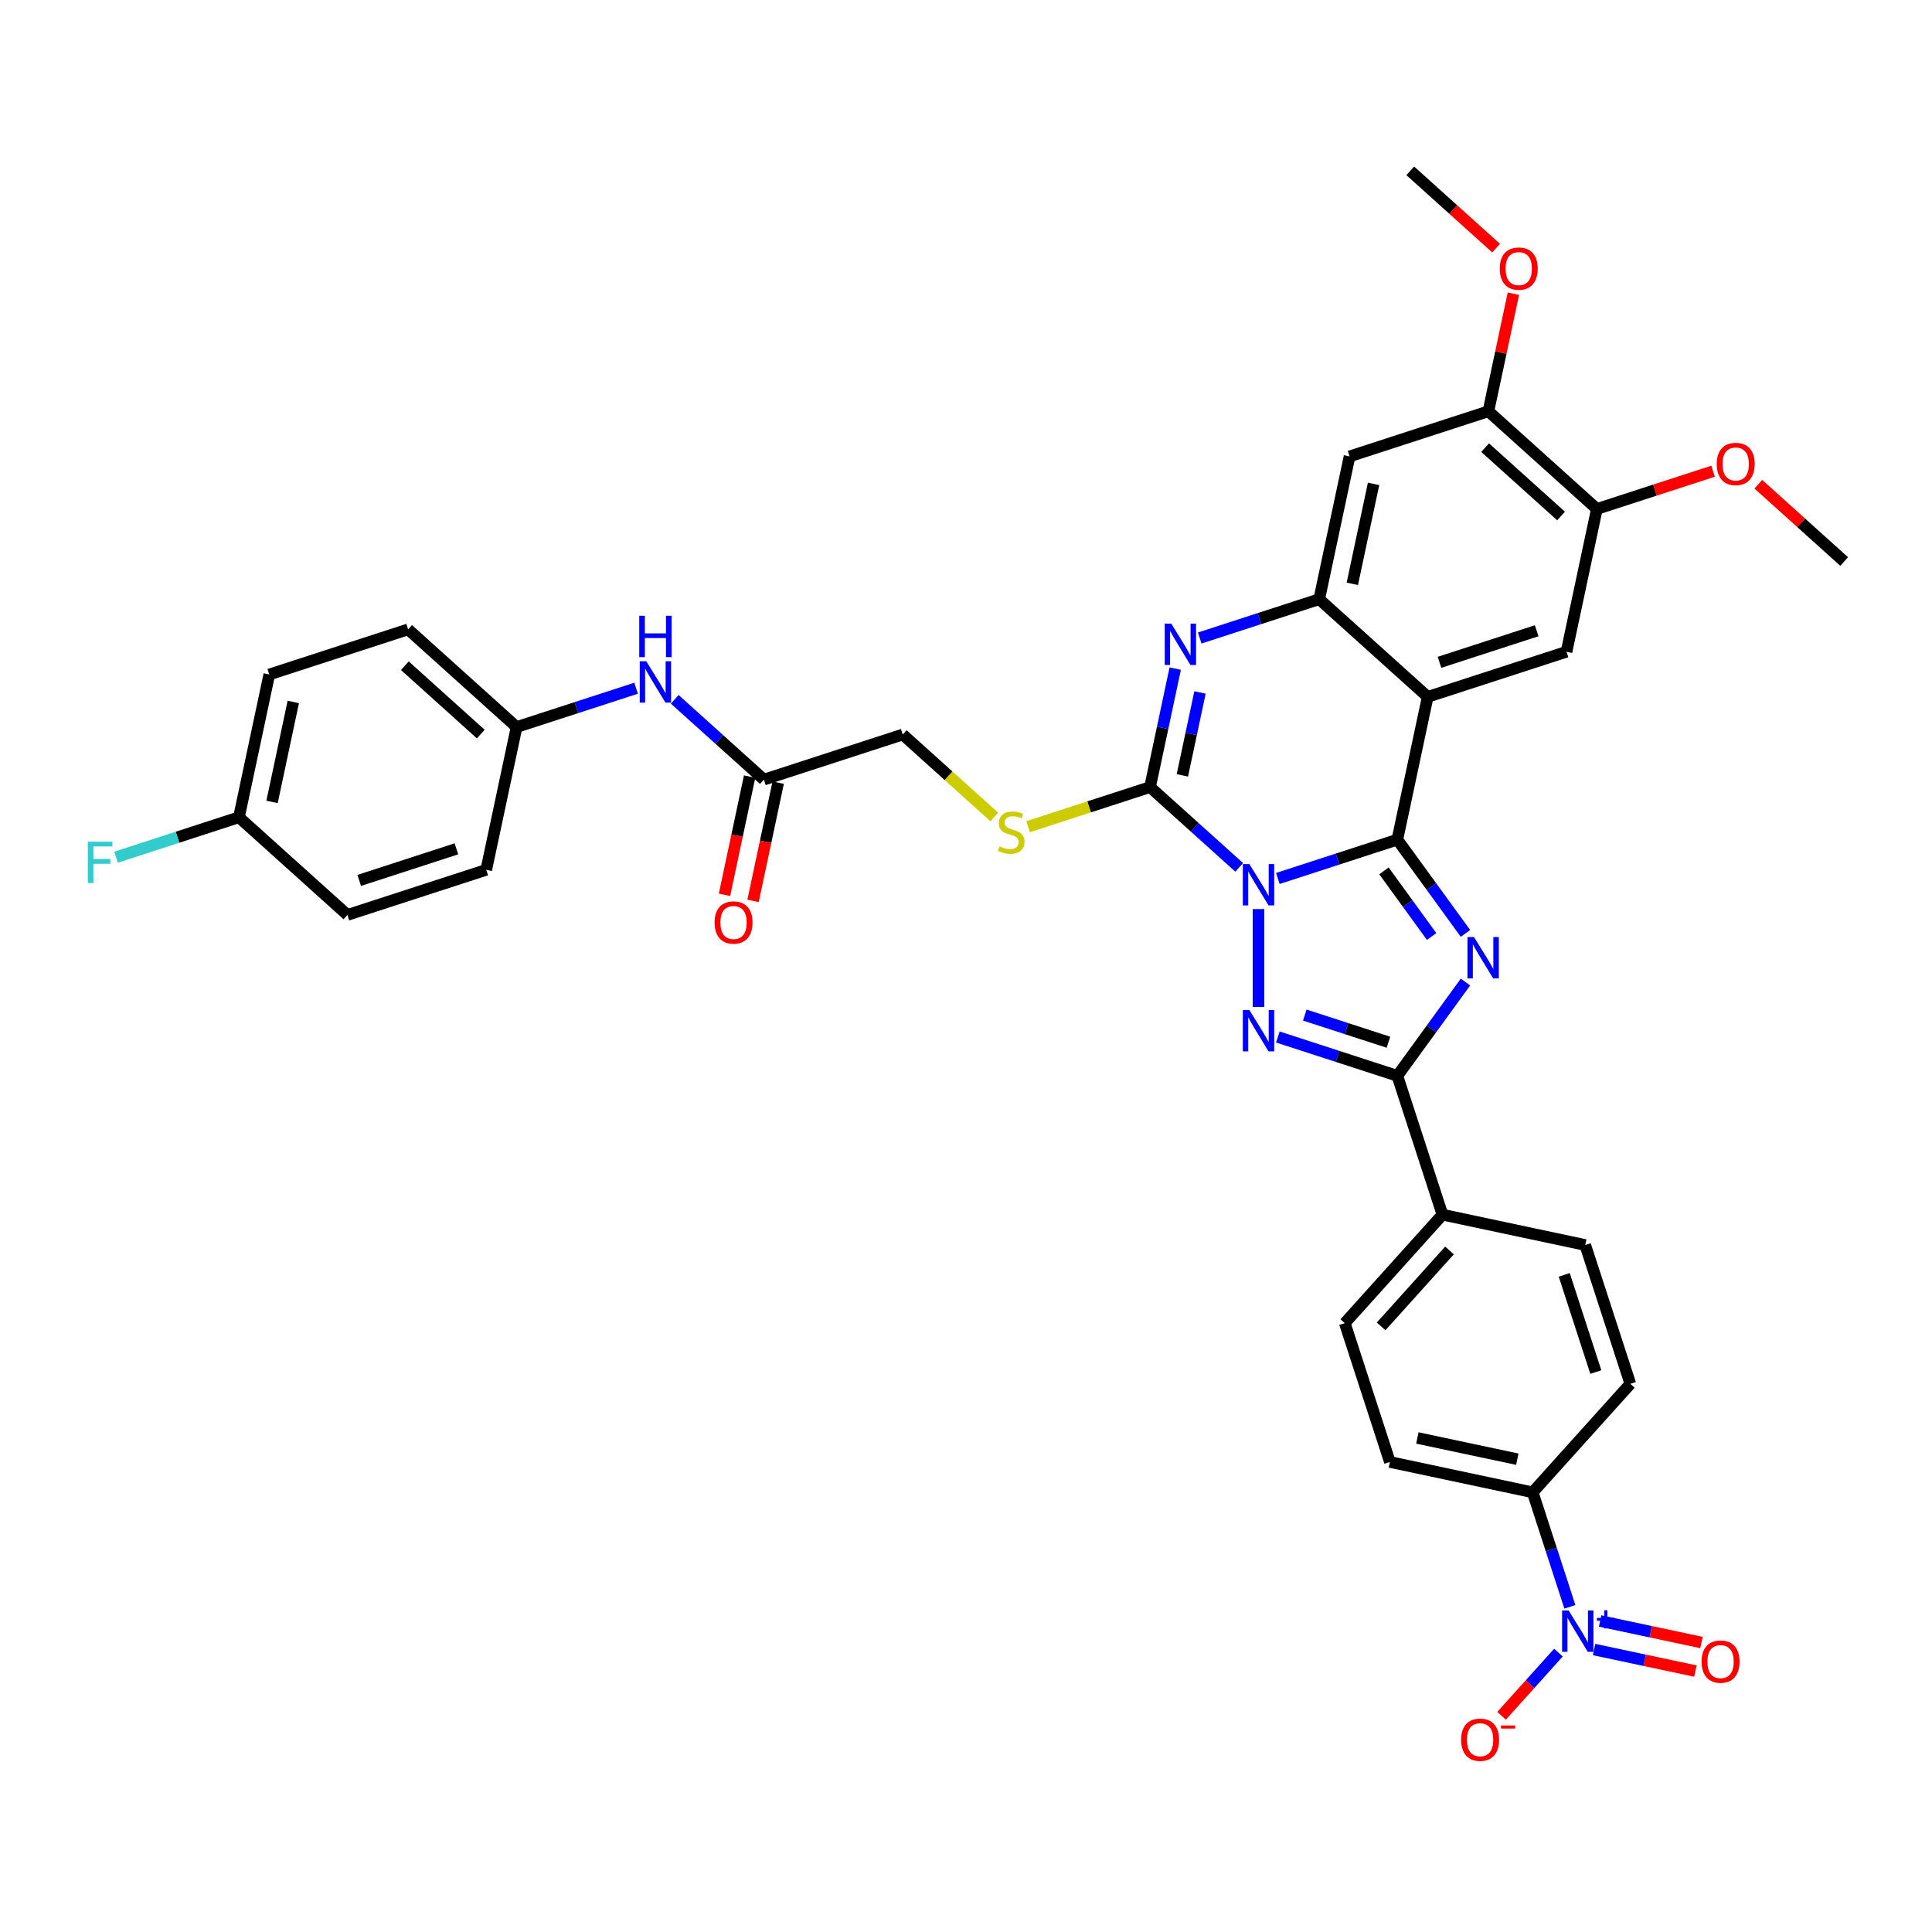 <?xml version='1.0' encoding='iso-8859-1'?>
<svg version='1.1' baseProfile='full'
              xmlns='http://www.w3.org/2000/svg'
                      xmlns:rdkit='http://www.rdkit.org/xml'
                      xmlns:xlink='http://www.w3.org/1999/xlink'
                  xml:space='preserve'
width='1000px' height='1000px' viewBox='0 0 1000 1000'>
<!-- END OF HEADER -->
<rect style='opacity:1.0;fill:#FFFFFF;stroke:none' width='1000' height='1000' x='0' y='0'> </rect>
<path class='bond-0' d='M 661.41,454.694 L 692.337,444.645' style='fill:none;fill-rule:evenodd;stroke:#0000FF;stroke-width:6px;stroke-linecap:butt;stroke-linejoin:miter;stroke-opacity:1' />
<path class='bond-0' d='M 692.337,444.645 L 723.264,434.596' style='fill:none;fill-rule:evenodd;stroke:#000000;stroke-width:6px;stroke-linecap:butt;stroke-linejoin:miter;stroke-opacity:1' />
<path class='bond-2' d='M 651.407,470.532 L 651.407,521.227' style='fill:none;fill-rule:evenodd;stroke:#0000FF;stroke-width:6px;stroke-linecap:butt;stroke-linejoin:miter;stroke-opacity:1' />
<path class='bond-3' d='M 641.403,448.937 L 618.331,428.162' style='fill:none;fill-rule:evenodd;stroke:#0000FF;stroke-width:6px;stroke-linecap:butt;stroke-linejoin:miter;stroke-opacity:1' />
<path class='bond-3' d='M 618.331,428.162 L 595.258,407.388' style='fill:none;fill-rule:evenodd;stroke:#000000;stroke-width:6px;stroke-linecap:butt;stroke-linejoin:miter;stroke-opacity:1' />
<path class='bond-1' d='M 723.264,434.596 L 740.897,458.865' style='fill:none;fill-rule:evenodd;stroke:#000000;stroke-width:6px;stroke-linecap:butt;stroke-linejoin:miter;stroke-opacity:1' />
<path class='bond-1' d='M 740.897,458.865 L 758.529,483.134' style='fill:none;fill-rule:evenodd;stroke:#0000FF;stroke-width:6px;stroke-linecap:butt;stroke-linejoin:miter;stroke-opacity:1' />
<path class='bond-1' d='M 716.329,450.759 L 728.672,467.747' style='fill:none;fill-rule:evenodd;stroke:#000000;stroke-width:6px;stroke-linecap:butt;stroke-linejoin:miter;stroke-opacity:1' />
<path class='bond-1' d='M 728.672,467.747 L 741.014,484.736' style='fill:none;fill-rule:evenodd;stroke:#0000FF;stroke-width:6px;stroke-linecap:butt;stroke-linejoin:miter;stroke-opacity:1' />
<path class='bond-4' d='M 723.264,434.596 L 738.973,360.692' style='fill:none;fill-rule:evenodd;stroke:#000000;stroke-width:6px;stroke-linecap:butt;stroke-linejoin:miter;stroke-opacity:1' />
<path class='bond-37' d='M 758.529,508.309 L 740.897,532.578' style='fill:none;fill-rule:evenodd;stroke:#0000FF;stroke-width:6px;stroke-linecap:butt;stroke-linejoin:miter;stroke-opacity:1' />
<path class='bond-37' d='M 740.897,532.578 L 723.264,556.847' style='fill:none;fill-rule:evenodd;stroke:#000000;stroke-width:6px;stroke-linecap:butt;stroke-linejoin:miter;stroke-opacity:1' />
<path class='bond-5' d='M 661.41,536.75 L 692.337,546.799' style='fill:none;fill-rule:evenodd;stroke:#0000FF;stroke-width:6px;stroke-linecap:butt;stroke-linejoin:miter;stroke-opacity:1' />
<path class='bond-5' d='M 692.337,546.799 L 723.264,556.847' style='fill:none;fill-rule:evenodd;stroke:#000000;stroke-width:6px;stroke-linecap:butt;stroke-linejoin:miter;stroke-opacity:1' />
<path class='bond-5' d='M 675.358,525.393 L 697.007,532.427' style='fill:none;fill-rule:evenodd;stroke:#0000FF;stroke-width:6px;stroke-linecap:butt;stroke-linejoin:miter;stroke-opacity:1' />
<path class='bond-5' d='M 697.007,532.427 L 718.656,539.461' style='fill:none;fill-rule:evenodd;stroke:#000000;stroke-width:6px;stroke-linecap:butt;stroke-linejoin:miter;stroke-opacity:1' />
<path class='bond-6' d='M 595.258,407.388 L 601.775,376.729' style='fill:none;fill-rule:evenodd;stroke:#000000;stroke-width:6px;stroke-linecap:butt;stroke-linejoin:miter;stroke-opacity:1' />
<path class='bond-6' d='M 601.775,376.729 L 608.291,346.071' style='fill:none;fill-rule:evenodd;stroke:#0000FF;stroke-width:6px;stroke-linecap:butt;stroke-linejoin:miter;stroke-opacity:1' />
<path class='bond-6' d='M 611.994,401.332 L 616.556,379.871' style='fill:none;fill-rule:evenodd;stroke:#000000;stroke-width:6px;stroke-linecap:butt;stroke-linejoin:miter;stroke-opacity:1' />
<path class='bond-6' d='M 616.556,379.871 L 621.117,358.41' style='fill:none;fill-rule:evenodd;stroke:#0000FF;stroke-width:6px;stroke-linecap:butt;stroke-linejoin:miter;stroke-opacity:1' />
<path class='bond-11' d='M 595.258,407.388 L 563.704,417.64' style='fill:none;fill-rule:evenodd;stroke:#000000;stroke-width:6px;stroke-linecap:butt;stroke-linejoin:miter;stroke-opacity:1' />
<path class='bond-11' d='M 563.704,417.64 L 532.15,427.893' style='fill:none;fill-rule:evenodd;stroke:#CCCC00;stroke-width:6px;stroke-linecap:butt;stroke-linejoin:miter;stroke-opacity:1' />
<path class='bond-9' d='M 738.973,360.692 L 810.831,337.344' style='fill:none;fill-rule:evenodd;stroke:#000000;stroke-width:6px;stroke-linecap:butt;stroke-linejoin:miter;stroke-opacity:1' />
<path class='bond-9' d='M 745.082,342.818 L 795.382,326.475' style='fill:none;fill-rule:evenodd;stroke:#000000;stroke-width:6px;stroke-linecap:butt;stroke-linejoin:miter;stroke-opacity:1' />
<path class='bond-38' d='M 738.973,360.692 L 682.825,310.135' style='fill:none;fill-rule:evenodd;stroke:#000000;stroke-width:6px;stroke-linecap:butt;stroke-linejoin:miter;stroke-opacity:1' />
<path class='bond-15' d='M 723.264,556.847 L 746.612,628.705' style='fill:none;fill-rule:evenodd;stroke:#000000;stroke-width:6px;stroke-linecap:butt;stroke-linejoin:miter;stroke-opacity:1' />
<path class='bond-7' d='M 620.971,330.233 L 651.898,320.184' style='fill:none;fill-rule:evenodd;stroke:#0000FF;stroke-width:6px;stroke-linecap:butt;stroke-linejoin:miter;stroke-opacity:1' />
<path class='bond-7' d='M 651.898,320.184 L 682.825,310.135' style='fill:none;fill-rule:evenodd;stroke:#000000;stroke-width:6px;stroke-linecap:butt;stroke-linejoin:miter;stroke-opacity:1' />
<path class='bond-10' d='M 682.825,310.135 L 698.533,236.231' style='fill:none;fill-rule:evenodd;stroke:#000000;stroke-width:6px;stroke-linecap:butt;stroke-linejoin:miter;stroke-opacity:1' />
<path class='bond-10' d='M 699.962,302.191 L 710.958,250.458' style='fill:none;fill-rule:evenodd;stroke:#000000;stroke-width:6px;stroke-linecap:butt;stroke-linejoin:miter;stroke-opacity:1' />
<path class='bond-8' d='M 812.566,831.69 L 802.937,802.055' style='fill:none;fill-rule:evenodd;stroke:#0000FF;stroke-width:6px;stroke-linecap:butt;stroke-linejoin:miter;stroke-opacity:1' />
<path class='bond-8' d='M 802.937,802.055 L 793.308,772.42' style='fill:none;fill-rule:evenodd;stroke:#000000;stroke-width:6px;stroke-linecap:butt;stroke-linejoin:miter;stroke-opacity:1' />
<path class='bond-17' d='M 806.652,855.387 L 791.929,871.739' style='fill:none;fill-rule:evenodd;stroke:#0000FF;stroke-width:6px;stroke-linecap:butt;stroke-linejoin:miter;stroke-opacity:1' />
<path class='bond-17' d='M 791.929,871.739 L 777.206,888.091' style='fill:none;fill-rule:evenodd;stroke:#FF0000;stroke-width:6px;stroke-linecap:butt;stroke-linejoin:miter;stroke-opacity:1' />
<path class='bond-18' d='M 825.089,853.794 L 851.311,859.368' style='fill:none;fill-rule:evenodd;stroke:#0000FF;stroke-width:6px;stroke-linecap:butt;stroke-linejoin:miter;stroke-opacity:1' />
<path class='bond-18' d='M 851.311,859.368 L 877.534,864.941' style='fill:none;fill-rule:evenodd;stroke:#FF0000;stroke-width:6px;stroke-linecap:butt;stroke-linejoin:miter;stroke-opacity:1' />
<path class='bond-18' d='M 828.23,839.013 L 854.453,844.587' style='fill:none;fill-rule:evenodd;stroke:#0000FF;stroke-width:6px;stroke-linecap:butt;stroke-linejoin:miter;stroke-opacity:1' />
<path class='bond-18' d='M 854.453,844.587 L 880.676,850.161' style='fill:none;fill-rule:evenodd;stroke:#FF0000;stroke-width:6px;stroke-linecap:butt;stroke-linejoin:miter;stroke-opacity:1' />
<path class='bond-12' d='M 810.831,337.344 L 826.539,263.44' style='fill:none;fill-rule:evenodd;stroke:#000000;stroke-width:6px;stroke-linecap:butt;stroke-linejoin:miter;stroke-opacity:1' />
<path class='bond-13' d='M 698.533,236.231 L 770.391,212.883' style='fill:none;fill-rule:evenodd;stroke:#000000;stroke-width:6px;stroke-linecap:butt;stroke-linejoin:miter;stroke-opacity:1' />
<path class='bond-25' d='M 514.651,422.858 L 490.952,401.518' style='fill:none;fill-rule:evenodd;stroke:#CCCC00;stroke-width:6px;stroke-linecap:butt;stroke-linejoin:miter;stroke-opacity:1' />
<path class='bond-25' d='M 490.952,401.518 L 467.252,380.179' style='fill:none;fill-rule:evenodd;stroke:#000000;stroke-width:6px;stroke-linecap:butt;stroke-linejoin:miter;stroke-opacity:1' />
<path class='bond-28' d='M 826.539,263.44 L 856.613,253.668' style='fill:none;fill-rule:evenodd;stroke:#000000;stroke-width:6px;stroke-linecap:butt;stroke-linejoin:miter;stroke-opacity:1' />
<path class='bond-28' d='M 856.613,253.668 L 886.686,243.897' style='fill:none;fill-rule:evenodd;stroke:#FF0000;stroke-width:6px;stroke-linecap:butt;stroke-linejoin:miter;stroke-opacity:1' />
<path class='bond-39' d='M 826.539,263.44 L 770.391,212.883' style='fill:none;fill-rule:evenodd;stroke:#000000;stroke-width:6px;stroke-linecap:butt;stroke-linejoin:miter;stroke-opacity:1' />
<path class='bond-39' d='M 808.006,267.086 L 768.702,231.696' style='fill:none;fill-rule:evenodd;stroke:#000000;stroke-width:6px;stroke-linecap:butt;stroke-linejoin:miter;stroke-opacity:1' />
<path class='bond-29' d='M 770.391,212.883 L 776.859,182.451' style='fill:none;fill-rule:evenodd;stroke:#000000;stroke-width:6px;stroke-linecap:butt;stroke-linejoin:miter;stroke-opacity:1' />
<path class='bond-29' d='M 776.859,182.451 L 783.328,152.02' style='fill:none;fill-rule:evenodd;stroke:#FF0000;stroke-width:6px;stroke-linecap:butt;stroke-linejoin:miter;stroke-opacity:1' />
<path class='bond-14' d='M 793.308,772.42 L 719.404,756.711' style='fill:none;fill-rule:evenodd;stroke:#000000;stroke-width:6px;stroke-linecap:butt;stroke-linejoin:miter;stroke-opacity:1' />
<path class='bond-14' d='M 785.364,755.282 L 733.631,744.286' style='fill:none;fill-rule:evenodd;stroke:#000000;stroke-width:6px;stroke-linecap:butt;stroke-linejoin:miter;stroke-opacity:1' />
<path class='bond-40' d='M 793.308,772.42 L 843.864,716.271' style='fill:none;fill-rule:evenodd;stroke:#000000;stroke-width:6px;stroke-linecap:butt;stroke-linejoin:miter;stroke-opacity:1' />
<path class='bond-23' d='M 746.612,628.705 L 820.516,644.414' style='fill:none;fill-rule:evenodd;stroke:#000000;stroke-width:6px;stroke-linecap:butt;stroke-linejoin:miter;stroke-opacity:1' />
<path class='bond-24' d='M 746.612,628.705 L 696.056,684.853' style='fill:none;fill-rule:evenodd;stroke:#000000;stroke-width:6px;stroke-linecap:butt;stroke-linejoin:miter;stroke-opacity:1' />
<path class='bond-24' d='M 750.258,647.238 L 714.869,686.542' style='fill:none;fill-rule:evenodd;stroke:#000000;stroke-width:6px;stroke-linecap:butt;stroke-linejoin:miter;stroke-opacity:1' />
<path class='bond-16' d='M 395.395,403.527 L 467.252,380.179' style='fill:none;fill-rule:evenodd;stroke:#000000;stroke-width:6px;stroke-linecap:butt;stroke-linejoin:miter;stroke-opacity:1' />
<path class='bond-19' d='M 395.395,403.527 L 372.322,382.752' style='fill:none;fill-rule:evenodd;stroke:#000000;stroke-width:6px;stroke-linecap:butt;stroke-linejoin:miter;stroke-opacity:1' />
<path class='bond-19' d='M 372.322,382.752 L 349.25,361.978' style='fill:none;fill-rule:evenodd;stroke:#0000FF;stroke-width:6px;stroke-linecap:butt;stroke-linejoin:miter;stroke-opacity:1' />
<path class='bond-20' d='M 388.004,401.956 L 381.5,432.554' style='fill:none;fill-rule:evenodd;stroke:#000000;stroke-width:6px;stroke-linecap:butt;stroke-linejoin:miter;stroke-opacity:1' />
<path class='bond-20' d='M 381.5,432.554 L 374.997,463.152' style='fill:none;fill-rule:evenodd;stroke:#FF0000;stroke-width:6px;stroke-linecap:butt;stroke-linejoin:miter;stroke-opacity:1' />
<path class='bond-20' d='M 402.785,405.098 L 396.281,435.696' style='fill:none;fill-rule:evenodd;stroke:#000000;stroke-width:6px;stroke-linecap:butt;stroke-linejoin:miter;stroke-opacity:1' />
<path class='bond-20' d='M 396.281,435.696 L 389.778,466.294' style='fill:none;fill-rule:evenodd;stroke:#FF0000;stroke-width:6px;stroke-linecap:butt;stroke-linejoin:miter;stroke-opacity:1' />
<path class='bond-26' d='M 329.243,356.221 L 298.316,366.27' style='fill:none;fill-rule:evenodd;stroke:#0000FF;stroke-width:6px;stroke-linecap:butt;stroke-linejoin:miter;stroke-opacity:1' />
<path class='bond-26' d='M 298.316,366.27 L 267.389,376.318' style='fill:none;fill-rule:evenodd;stroke:#000000;stroke-width:6px;stroke-linecap:butt;stroke-linejoin:miter;stroke-opacity:1' />
<path class='bond-21' d='M 843.864,716.271 L 820.516,644.414' style='fill:none;fill-rule:evenodd;stroke:#000000;stroke-width:6px;stroke-linecap:butt;stroke-linejoin:miter;stroke-opacity:1' />
<path class='bond-21' d='M 825.991,710.162 L 809.647,659.862' style='fill:none;fill-rule:evenodd;stroke:#000000;stroke-width:6px;stroke-linecap:butt;stroke-linejoin:miter;stroke-opacity:1' />
<path class='bond-22' d='M 719.404,756.711 L 696.056,684.853' style='fill:none;fill-rule:evenodd;stroke:#000000;stroke-width:6px;stroke-linecap:butt;stroke-linejoin:miter;stroke-opacity:1' />
<path class='bond-31' d='M 267.389,376.318 L 251.68,450.223' style='fill:none;fill-rule:evenodd;stroke:#000000;stroke-width:6px;stroke-linecap:butt;stroke-linejoin:miter;stroke-opacity:1' />
<path class='bond-32' d='M 267.389,376.318 L 211.24,325.762' style='fill:none;fill-rule:evenodd;stroke:#000000;stroke-width:6px;stroke-linecap:butt;stroke-linejoin:miter;stroke-opacity:1' />
<path class='bond-32' d='M 248.855,379.965 L 209.551,344.575' style='fill:none;fill-rule:evenodd;stroke:#000000;stroke-width:6px;stroke-linecap:butt;stroke-linejoin:miter;stroke-opacity:1' />
<path class='bond-27' d='M 123.674,423.014 L 139.383,349.11' style='fill:none;fill-rule:evenodd;stroke:#000000;stroke-width:6px;stroke-linecap:butt;stroke-linejoin:miter;stroke-opacity:1' />
<path class='bond-27' d='M 140.811,415.07 L 151.807,363.337' style='fill:none;fill-rule:evenodd;stroke:#000000;stroke-width:6px;stroke-linecap:butt;stroke-linejoin:miter;stroke-opacity:1' />
<path class='bond-30' d='M 123.674,423.014 L 91.87,433.348' style='fill:none;fill-rule:evenodd;stroke:#000000;stroke-width:6px;stroke-linecap:butt;stroke-linejoin:miter;stroke-opacity:1' />
<path class='bond-30' d='M 91.87,433.348 L 60.067,443.681' style='fill:none;fill-rule:evenodd;stroke:#33CCCC;stroke-width:6px;stroke-linecap:butt;stroke-linejoin:miter;stroke-opacity:1' />
<path class='bond-41' d='M 123.674,423.014 L 179.822,473.571' style='fill:none;fill-rule:evenodd;stroke:#000000;stroke-width:6px;stroke-linecap:butt;stroke-linejoin:miter;stroke-opacity:1' />
<path class='bond-36' d='M 910.108,250.636 L 932.327,270.642' style='fill:none;fill-rule:evenodd;stroke:#FF0000;stroke-width:6px;stroke-linecap:butt;stroke-linejoin:miter;stroke-opacity:1' />
<path class='bond-36' d='M 932.327,270.642 L 954.545,290.648' style='fill:none;fill-rule:evenodd;stroke:#000000;stroke-width:6px;stroke-linecap:butt;stroke-linejoin:miter;stroke-opacity:1' />
<path class='bond-35' d='M 774.389,128.434 L 752.17,108.428' style='fill:none;fill-rule:evenodd;stroke:#FF0000;stroke-width:6px;stroke-linecap:butt;stroke-linejoin:miter;stroke-opacity:1' />
<path class='bond-35' d='M 752.17,108.428 L 729.951,88.422' style='fill:none;fill-rule:evenodd;stroke:#000000;stroke-width:6px;stroke-linecap:butt;stroke-linejoin:miter;stroke-opacity:1' />
<path class='bond-33' d='M 251.68,450.223 L 179.822,473.571' style='fill:none;fill-rule:evenodd;stroke:#000000;stroke-width:6px;stroke-linecap:butt;stroke-linejoin:miter;stroke-opacity:1' />
<path class='bond-33' d='M 236.232,439.353 L 185.931,455.697' style='fill:none;fill-rule:evenodd;stroke:#000000;stroke-width:6px;stroke-linecap:butt;stroke-linejoin:miter;stroke-opacity:1' />
<path class='bond-34' d='M 211.24,325.762 L 139.383,349.11' style='fill:none;fill-rule:evenodd;stroke:#000000;stroke-width:6px;stroke-linecap:butt;stroke-linejoin:miter;stroke-opacity:1' />
<path  class='atom-0' d='M 646.677 447.245
L 653.689 458.579
Q 654.384 459.697, 655.502 461.722
Q 656.62 463.747, 656.681 463.868
L 656.681 447.245
L 659.521 447.245
L 659.521 468.643
L 656.59 468.643
L 649.065 456.252
Q 648.188 454.801, 647.251 453.139
Q 646.345 451.476, 646.073 450.963
L 646.073 468.643
L 643.292 468.643
L 643.292 447.245
L 646.677 447.245
' fill='#0000FF'/>
<path  class='atom-2' d='M 762.945 485.023
L 769.956 496.356
Q 770.651 497.475, 771.77 499.499
Q 772.888 501.524, 772.948 501.645
L 772.948 485.023
L 775.789 485.023
L 775.789 506.42
L 772.858 506.42
L 765.332 494.029
Q 764.456 492.579, 763.519 490.916
Q 762.612 489.254, 762.34 488.74
L 762.34 506.42
L 759.56 506.42
L 759.56 485.023
L 762.945 485.023
' fill='#0000FF'/>
<path  class='atom-3' d='M 646.677 522.801
L 653.689 534.134
Q 654.384 535.252, 655.502 537.277
Q 656.62 539.302, 656.681 539.423
L 656.681 522.801
L 659.521 522.801
L 659.521 544.198
L 656.59 544.198
L 649.065 531.807
Q 648.188 530.356, 647.251 528.694
Q 646.345 527.032, 646.073 526.518
L 646.073 544.198
L 643.292 544.198
L 643.292 522.801
L 646.677 522.801
' fill='#0000FF'/>
<path  class='atom-7' d='M 606.237 322.785
L 613.249 334.118
Q 613.944 335.236, 615.062 337.261
Q 616.18 339.286, 616.241 339.407
L 616.241 322.785
L 619.082 322.785
L 619.082 344.182
L 616.15 344.182
L 608.625 331.791
Q 607.748 330.34, 606.812 328.678
Q 605.905 327.016, 605.633 326.502
L 605.633 344.182
L 602.852 344.182
L 602.852 322.785
L 606.237 322.785
' fill='#0000FF'/>
<path  class='atom-9' d='M 811.926 833.578
L 818.938 844.912
Q 819.633 846.03, 820.751 848.055
Q 821.869 850.08, 821.93 850.201
L 821.93 833.578
L 824.771 833.578
L 824.771 854.976
L 821.839 854.976
L 814.314 842.585
Q 813.437 841.134, 812.5 839.472
Q 811.594 837.81, 811.322 837.296
L 811.322 854.976
L 808.541 854.976
L 808.541 833.578
L 811.926 833.578
' fill='#0000FF'/>
<path  class='atom-9' d='M 826.566 837.435
L 830.336 837.435
L 830.336 833.466
L 832.011 833.466
L 832.011 837.435
L 835.881 837.435
L 835.881 838.872
L 832.011 838.872
L 832.011 842.861
L 830.336 842.861
L 830.336 838.872
L 826.566 838.872
L 826.566 837.435
' fill='#0000FF'/>
<path  class='atom-12' d='M 517.356 438.079
Q 517.598 438.17, 518.595 438.593
Q 519.593 439.016, 520.681 439.288
Q 521.799 439.53, 522.887 439.53
Q 524.912 439.53, 526.091 438.563
Q 527.269 437.566, 527.269 435.843
Q 527.269 434.664, 526.665 433.939
Q 526.091 433.214, 525.184 432.821
Q 524.277 432.428, 522.766 431.975
Q 520.862 431.4, 519.714 430.856
Q 518.595 430.312, 517.779 429.164
Q 516.994 428.015, 516.994 426.081
Q 516.994 423.391, 518.807 421.729
Q 520.651 420.067, 524.277 420.067
Q 526.755 420.067, 529.566 421.246
L 528.871 423.573
Q 526.302 422.515, 524.368 422.515
Q 522.283 422.515, 521.134 423.391
Q 519.986 424.238, 520.016 425.719
Q 520.016 426.867, 520.59 427.562
Q 521.195 428.257, 522.041 428.65
Q 522.917 429.043, 524.368 429.496
Q 526.302 430.101, 527.451 430.705
Q 528.599 431.31, 529.415 432.549
Q 530.261 433.758, 530.261 435.843
Q 530.261 438.805, 528.267 440.407
Q 526.302 441.978, 523.008 441.978
Q 521.104 441.978, 519.653 441.555
Q 518.233 441.162, 516.54 440.467
L 517.356 438.079
' fill='#CCCC00'/>
<path  class='atom-18' d='M 756.277 900.486
Q 756.277 895.348, 758.816 892.477
Q 761.355 889.606, 766.099 889.606
Q 770.844 889.606, 773.383 892.477
Q 775.922 895.348, 775.922 900.486
Q 775.922 905.684, 773.353 908.646
Q 770.784 911.578, 766.099 911.578
Q 761.385 911.578, 758.816 908.646
Q 756.277 905.715, 756.277 900.486
M 766.099 909.16
Q 769.363 909.16, 771.116 906.984
Q 772.899 904.778, 772.899 900.486
Q 772.899 896.285, 771.116 894.17
Q 769.363 892.024, 766.099 892.024
Q 762.835 892.024, 761.052 894.139
Q 759.299 896.255, 759.299 900.486
Q 759.299 904.808, 761.052 906.984
Q 762.835 909.16, 766.099 909.16
' fill='#FF0000'/>
<path  class='atom-18' d='M 776.919 893.099
L 784.239 893.099
L 784.239 894.694
L 776.919 894.694
L 776.919 893.099
' fill='#FF0000'/>
<path  class='atom-19' d='M 880.738 860.046
Q 880.738 854.909, 883.277 852.037
Q 885.815 849.166, 890.56 849.166
Q 895.305 849.166, 897.844 852.037
Q 900.382 854.909, 900.382 860.046
Q 900.382 865.245, 897.814 868.206
Q 895.245 871.138, 890.56 871.138
Q 885.846 871.138, 883.277 868.206
Q 880.738 865.275, 880.738 860.046
M 890.56 868.72
Q 893.824 868.72, 895.577 866.544
Q 897.36 864.338, 897.36 860.046
Q 897.36 855.845, 895.577 853.73
Q 893.824 851.584, 890.56 851.584
Q 887.296 851.584, 885.513 853.7
Q 883.76 855.815, 883.76 860.046
Q 883.76 864.368, 885.513 866.544
Q 887.296 868.72, 890.56 868.72
' fill='#FF0000'/>
<path  class='atom-20' d='M 334.516 342.272
L 341.528 353.605
Q 342.223 354.723, 343.341 356.748
Q 344.459 358.773, 344.52 358.894
L 344.52 342.272
L 347.361 342.272
L 347.361 363.669
L 344.429 363.669
L 336.904 351.278
Q 336.027 349.827, 335.091 348.165
Q 334.184 346.503, 333.912 345.989
L 333.912 363.669
L 331.131 363.669
L 331.131 342.272
L 334.516 342.272
' fill='#0000FF'/>
<path  class='atom-20' d='M 330.875 318.735
L 333.776 318.735
L 333.776 327.832
L 344.716 327.832
L 344.716 318.735
L 347.618 318.735
L 347.618 340.132
L 344.716 340.132
L 344.716 330.249
L 333.776 330.249
L 333.776 340.132
L 330.875 340.132
L 330.875 318.735
' fill='#0000FF'/>
<path  class='atom-21' d='M 369.864 477.492
Q 369.864 472.354, 372.402 469.483
Q 374.941 466.612, 379.686 466.612
Q 384.431 466.612, 386.969 469.483
Q 389.508 472.354, 389.508 477.492
Q 389.508 482.69, 386.939 485.652
Q 384.37 488.583, 379.686 488.583
Q 374.971 488.583, 372.402 485.652
Q 369.864 482.72, 369.864 477.492
M 379.686 486.165
Q 382.95 486.165, 384.703 483.989
Q 386.486 481.783, 386.486 477.492
Q 386.486 473.291, 384.703 471.175
Q 382.95 469.029, 379.686 469.029
Q 376.422 469.029, 374.639 471.145
Q 372.886 473.261, 372.886 477.492
Q 372.886 481.813, 374.639 483.989
Q 376.422 486.165, 379.686 486.165
' fill='#FF0000'/>
<path  class='atom-29' d='M 888.575 240.152
Q 888.575 235.014, 891.113 232.143
Q 893.652 229.272, 898.397 229.272
Q 903.142 229.272, 905.68 232.143
Q 908.219 235.014, 908.219 240.152
Q 908.219 245.35, 905.65 248.312
Q 903.081 251.244, 898.397 251.244
Q 893.682 251.244, 891.113 248.312
Q 888.575 245.381, 888.575 240.152
M 898.397 248.826
Q 901.661 248.826, 903.414 246.65
Q 905.197 244.444, 905.197 240.152
Q 905.197 235.951, 903.414 233.836
Q 901.661 231.69, 898.397 231.69
Q 895.133 231.69, 893.35 233.805
Q 891.597 235.921, 891.597 240.152
Q 891.597 244.474, 893.35 246.65
Q 895.133 248.826, 898.397 248.826
' fill='#FF0000'/>
<path  class='atom-30' d='M 776.277 139.039
Q 776.277 133.901, 778.816 131.03
Q 781.355 128.159, 786.1 128.159
Q 790.845 128.159, 793.383 131.03
Q 795.922 133.901, 795.922 139.039
Q 795.922 144.237, 793.353 147.199
Q 790.784 150.131, 786.1 150.131
Q 781.385 150.131, 778.816 147.199
Q 776.277 144.268, 776.277 139.039
M 786.1 147.713
Q 789.364 147.713, 791.117 145.537
Q 792.9 143.331, 792.9 139.039
Q 792.9 134.838, 791.117 132.723
Q 789.364 130.577, 786.1 130.577
Q 782.836 130.577, 781.053 132.693
Q 779.3 134.808, 779.3 139.039
Q 779.3 143.361, 781.053 145.537
Q 782.836 147.713, 786.1 147.713
' fill='#FF0000'/>
<path  class='atom-31' d='M 45.455 435.663
L 58.178 435.663
L 58.178 438.111
L 48.326 438.111
L 48.326 444.609
L 57.09 444.609
L 57.09 447.087
L 48.326 447.087
L 48.326 457.061
L 45.455 457.061
L 45.455 435.663
' fill='#33CCCC'/>
</svg>
